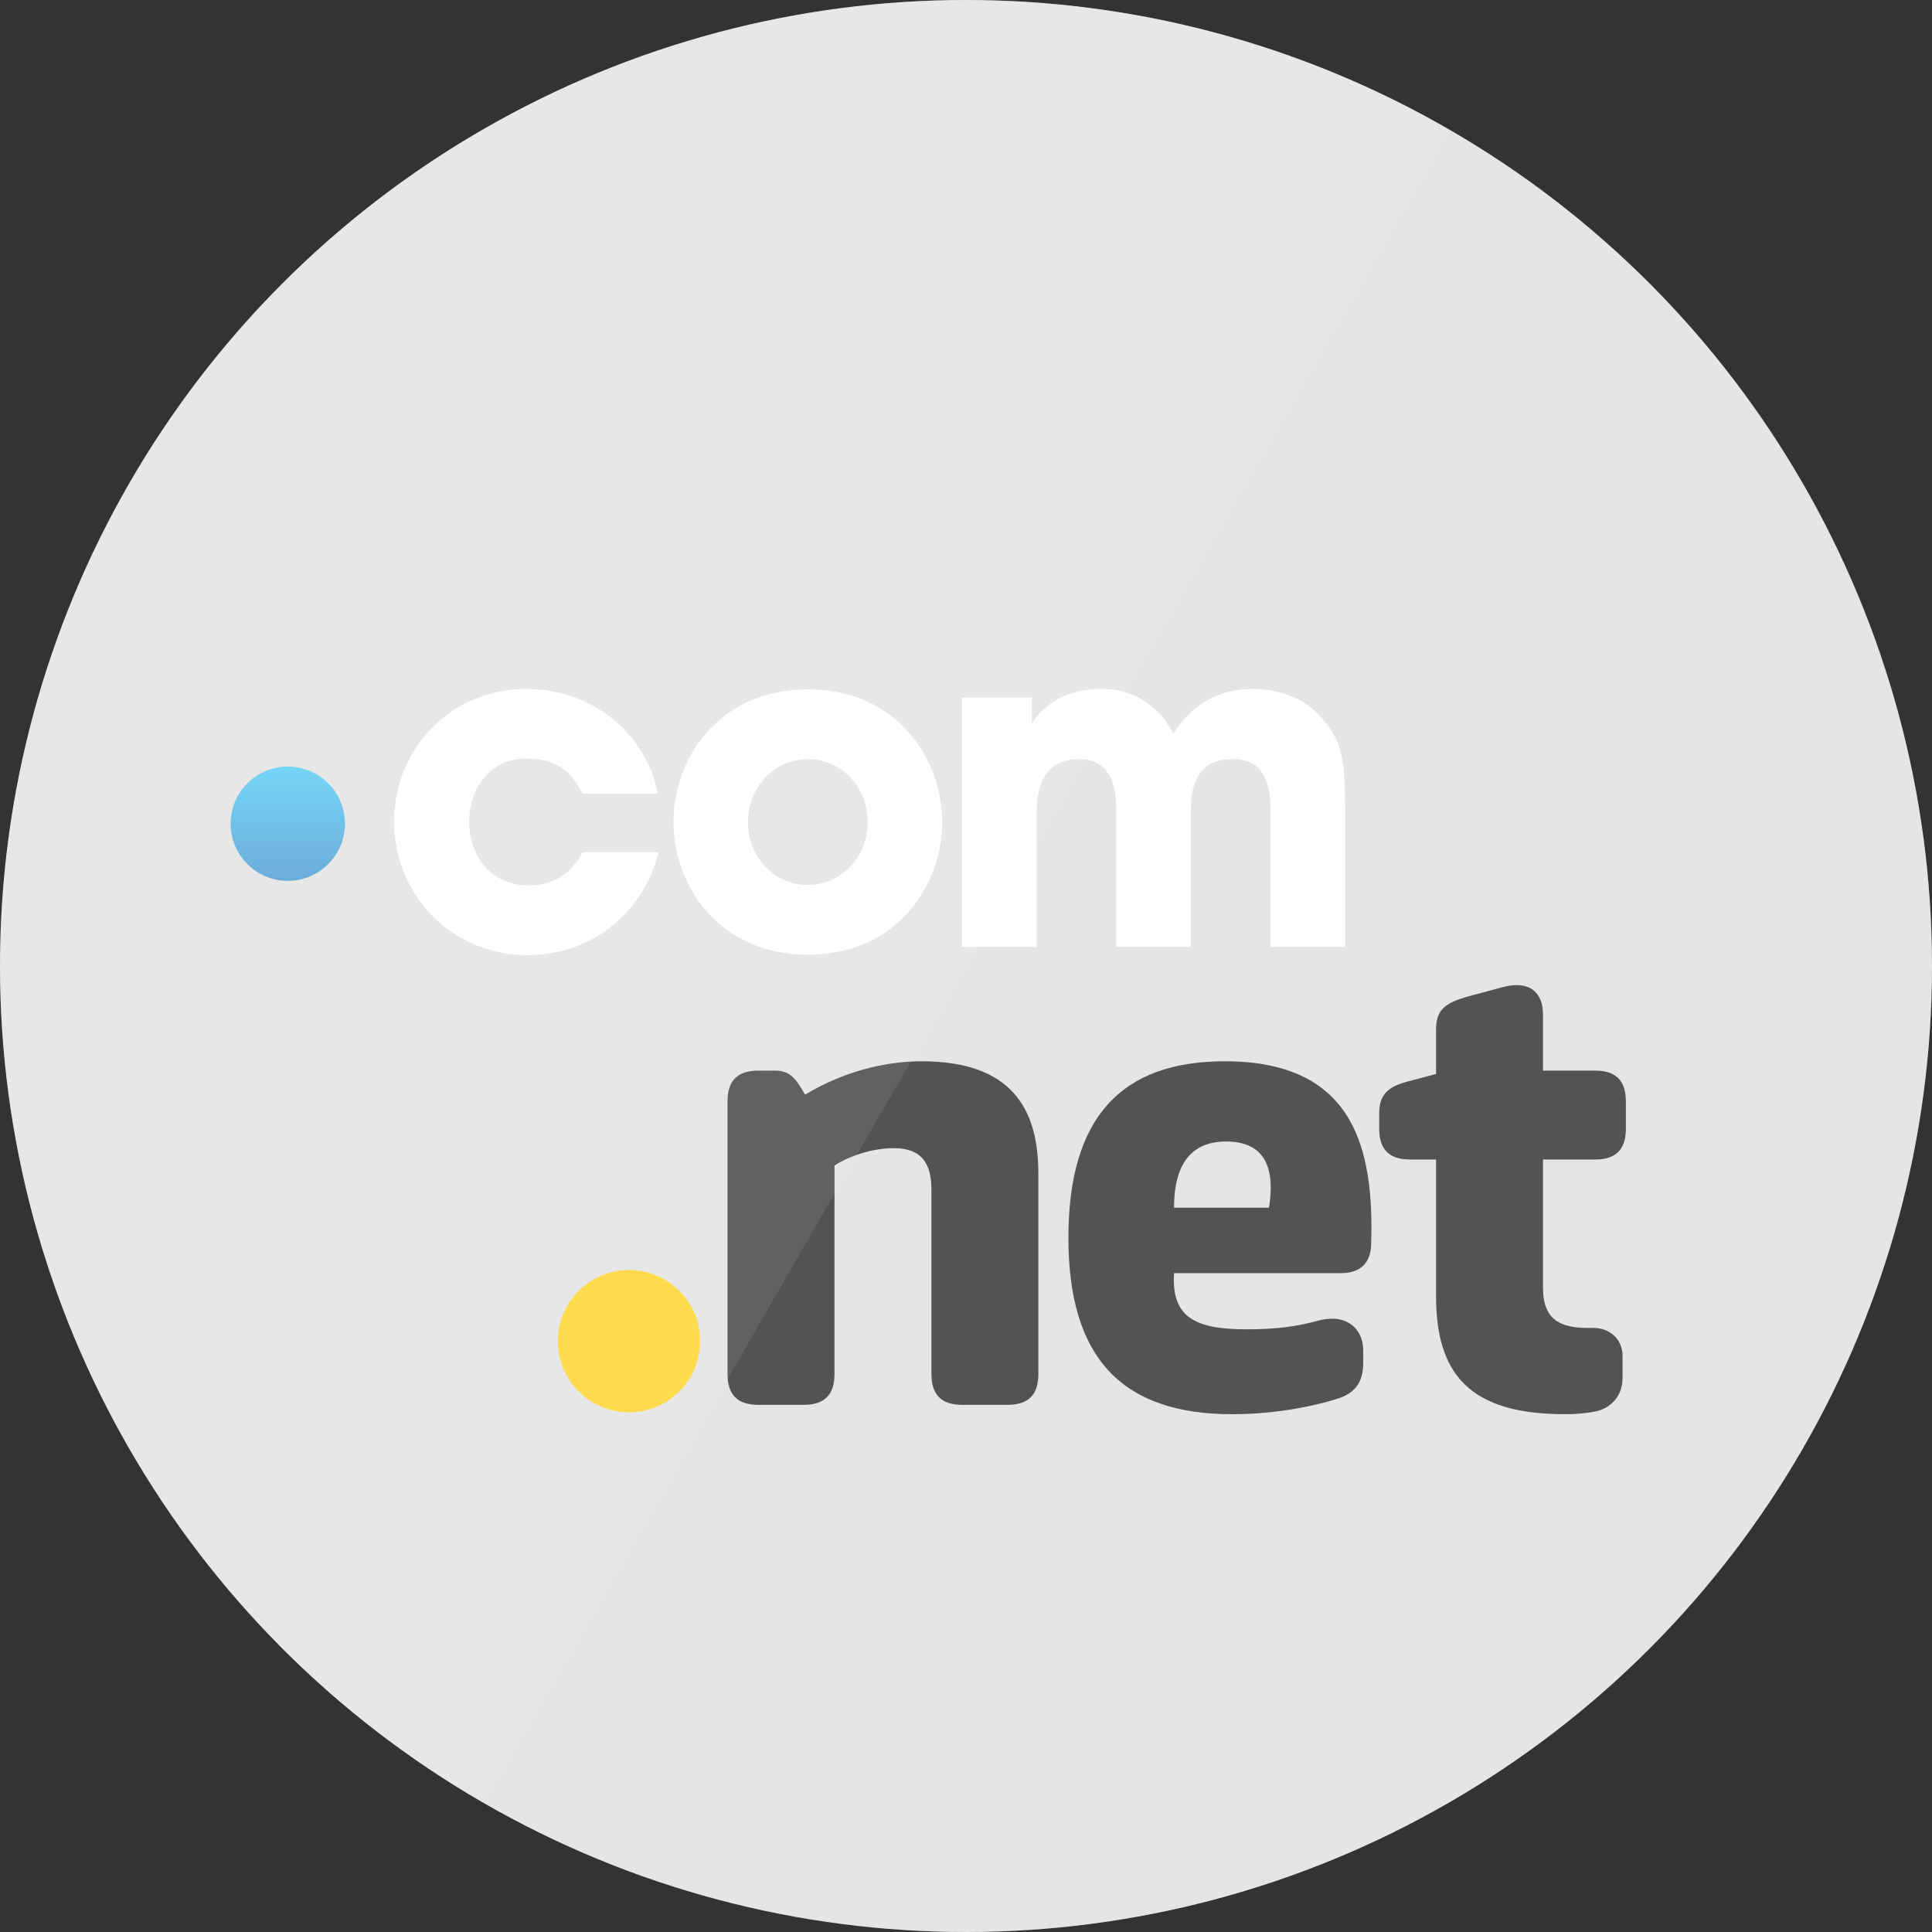<?xml version="1.0" encoding="utf-8"?>
<!-- Generator: Adobe Illustrator 16.0.5, SVG Export Plug-In . SVG Version: 6.00 Build 0)  -->
<!DOCTYPE svg PUBLIC "-//W3C//DTD SVG 1.1//EN" "http://www.w3.org/Graphics/SVG/1.1/DTD/svg11.dtd">
<svg version="1.1" xmlns="http://www.w3.org/2000/svg" xmlns:xlink="http://www.w3.org/1999/xlink" x="0px" y="0px" width="140px"
	 height="140px" viewBox="0 0 140 140" enable-background="new 0 0 140 140" xml:space="preserve">
<rect x="0" y="0" width="140" height="140" fill="#333333" stroke="none"/>
<g id="Layer_14">
</g>
<g id="Layer_22">
</g>
<g id="Layer_4">
</g>
<g id="Layer_2">
</g>
<g id="Layer_12">
</g>
<g id="Layer_25">
</g>
<g id="Layer_10">
</g>
<g id="Layer_12_copy">
</g>
<g id="Layer_11">
</g>
<g id="Layer_10_copy">
</g>
<g id="Layer_13">
</g>
<g id="Layer_15">
</g>
<g id="Layer_16">
</g>
<g id="Layer_17">
	<g id="Layer_18_1_">
	</g>
</g>
<g id="Layer_17_copy">
	<g id="Layer_18_copy">
	</g>
</g>
<g id="Layer_17_copy_2">
	<g id="Layer_18_copy_2">
		<g id="Layer_20_1_">
		</g>
	</g>
</g>
<g id="Layer_17_copy_3">
	<g id="Layer_18_copy_3">
	</g>
</g>
<g id="Layer_17_copy_5">
	<g id="Layer_18_copy_5">
	</g>
</g>
<g id="Layer_17_copy_6">
	<g id="Layer_18_copy_6">
	</g>
</g>
<g id="Layer_17_copy_7">
	<g id="Layer_18_copy_7">
	</g>
</g>
<g id="Layer_17_copy_8">
	<g id="Layer_18_copy_8">
	</g>
</g>
<g id="Layer_17_copy_9">
	<g id="Layer_18_copy_9">
	</g>
</g>
<g id="Layer_17_copy_10">
	<g id="Layer_18_copy_10">
	</g>
</g>
<g id="Layer_17_copy_11">
	<g id="Layer_18_copy_11">
	</g>
</g>
<g id="Layer_17_copy_12">
	<g id="Layer_18_copy_12">
	</g>
</g>
<g id="Layer_17_copy_13">
	<g id="Layer_22_copy_7_6_">
		<circle fill="#DDDDDD" cx="70" cy="70" r="70"/>
	</g>
	<g id="Layer_18_copy_13">
		<g>
			<path fill="#FFFFFF" d="M47.717,61.751c-0.977,4.105-4.593,7.461-9.48,7.461c-5.474,0-9.677-4.301-9.677-9.677
				c0-5.311,4.138-9.611,9.546-9.611c4.789,0,8.667,3.16,9.579,7.591h-5.474c-0.586-1.237-1.662-2.542-3.91-2.542
				c-1.271-0.064-2.346,0.424-3.128,1.271c-0.749,0.847-1.172,2.021-1.172,3.324c0,2.639,1.727,4.593,4.3,4.593
				c2.248,0,3.323-1.303,3.91-2.41H47.717z"/>
			<path fill="#FFFFFF" d="M48.798,59.535c0-4.399,3.159-9.579,9.741-9.579c6.581,0,9.741,5.18,9.741,9.612
				c0,4.43-3.16,9.61-9.741,9.61c-6.582,0-9.741-5.181-9.741-9.61V59.535z M54.206,59.601c0,2.606,1.987,4.528,4.333,4.528
				c2.345,0,4.333-1.922,4.333-4.561c0-2.64-1.988-4.562-4.333-4.562c-2.346,0-4.333,1.922-4.333,4.562V59.601z"/>
			<path fill="#FFFFFF" d="M69.713,50.543h5.05v1.922c0,0,0.327-0.651,1.108-1.271c0.782-0.651,2.052-1.271,3.942-1.271
				c1.238,0,2.802,0.325,4.138,1.727c0.391,0.391,0.749,0.88,1.075,1.499c0.358-0.554,0.782-1.108,1.304-1.563
				c1.075-0.978,2.541-1.662,4.431-1.662c1.271,0,3.29,0.294,4.757,1.824c1.694,1.793,1.955,2.997,1.955,7.005v9.872h-5.408v-9.611
				c0-0.749,0-1.727-0.359-2.541c-0.325-0.847-1.009-1.466-2.409-1.466c-1.5,0-2.249,0.684-2.607,1.498
				c-0.392,0.815-0.392,1.728-0.392,2.248v9.872h-5.408v-9.839c0-0.489,0-1.434-0.326-2.248c-0.358-0.848-1.009-1.531-2.378-1.531
				c-1.531,0-2.28,0.717-2.672,1.597c-0.391,0.879-0.391,1.855-0.391,2.41v9.611h-5.409V50.543z"/>
			<linearGradient id="SVGID_1_" gradientUnits="userSpaceOnUse" x1="20.855" y1="55.547" x2="20.855" y2="63.829">
				<stop  offset="0" style="stop-color:#3CC3F2"/>
				<stop  offset="1" style="stop-color:#2B89C9"/>
			</linearGradient>
			<circle fill="url(#SVGID_1_)" cx="20.855" cy="59.688" r="4.141"/>
		</g>
		<g>
			<circle fill="#FFCB00" cx="45.581" cy="97.185" r="5.156"/>
			<path fill="#1D1D1B" d="M75.244,99.57c0,1.503-0.727,2.229-2.228,2.229h-3.294c-1.501,0-2.228-0.727-2.228-2.229V86.203
				c0-1.791-0.63-3.002-2.713-3.002c-1.889,0-3.584,0.773-4.311,1.259v15.11c0,1.503-0.727,2.229-2.229,2.229h-3.293
				c-1.501,0-2.229-0.727-2.229-2.229v-19.76c0-1.503,0.727-2.229,2.229-2.229h1.21c1.066,0,1.502,0.533,2.18,1.744
				c2.712-1.647,5.763-2.422,8.428-2.422c6.587,0,8.477,3.487,8.477,8.137V99.57z"/>
			<path fill="#1D1D1B" d="M97.136,92.259H85.075c-0.193,3.147,1.453,4.068,5.231,4.068c3.148,0,4.407-0.437,5.425-0.679
				c1.938-0.436,3.052,0.727,3.052,2.18v0.92c0,1.308-0.485,2.132-1.744,2.567c-1.163,0.388-4.117,1.163-7.75,1.163
				c-7.991,0-11.867-4.07-11.867-12.787c0-8.719,3.827-12.787,11.334-12.787c9.348,0,10.801,6.297,10.607,13.125
				C99.364,91.483,98.638,92.259,97.136,92.259z M85.075,87.512h6.878c0.436-2.664-0.145-4.795-3.1-4.795
				C86.238,82.717,85.075,84.46,85.075,87.512z"/>
			<path fill="#1D1D1B" d="M104.062,74.628c0-1.404,0.58-1.938,2.324-2.422l2.518-0.678c2.035-0.533,2.907,0.484,2.907,1.985v4.068
				h3.777c1.503,0,2.228,0.726,2.228,2.229v1.985c0,1.502-0.725,2.228-2.228,2.228h-3.777v9.252c0,1.889,0.727,2.953,3.196,2.953
				h0.484c1.114,0,2.084,0.776,2.084,2.035v1.599c0,1.404-0.97,2.228-1.987,2.422c-0.484,0.097-1.259,0.194-2.179,0.194
				c-6.878,0-9.348-2.857-9.348-8.574v-9.881h-1.89c-1.501,0-2.229-0.726-2.229-2.228v-1.113c0-1.26,0.533-1.89,1.938-2.277
				l2.181-0.582V74.628z"/>
		</g>
	</g>
	<g id="Layer_2_copy_7_6_">
		
			<linearGradient id="SVGID_2_" gradientUnits="userSpaceOnUse" x1="9.423" y1="-5600.136" x2="130.686" y2="-5670.147" gradientTransform="matrix(1 0 0 -1 -0.055 -5565.141)">
			<stop  offset="0.5" style="stop-color:#FFFFFF"/>
			<stop  offset="0.5" style="stop-color:#FFFFFF;stop-opacity:0.8"/>
		</linearGradient>
		<circle opacity="0.3" fill="url(#SVGID_2_)" enable-background="new    " cx="70" cy="70" r="70"/>
	</g>
</g>
<g id="Layer_17_copy_14">
	<g id="Layer_18_copy_14">
	</g>
</g>
<g id="Layer_17_copy_15">
	<g id="Layer_18_copy_15">
	</g>
</g>
<g id="Layer_17_copy_17">
	<g id="Layer_18_copy_17">
	</g>
</g>
<g id="Layer_49">
</g>
<g id="Layer_17_copy_16">
	<g id="Layer_18_copy_16">
	</g>
</g>
</svg>
